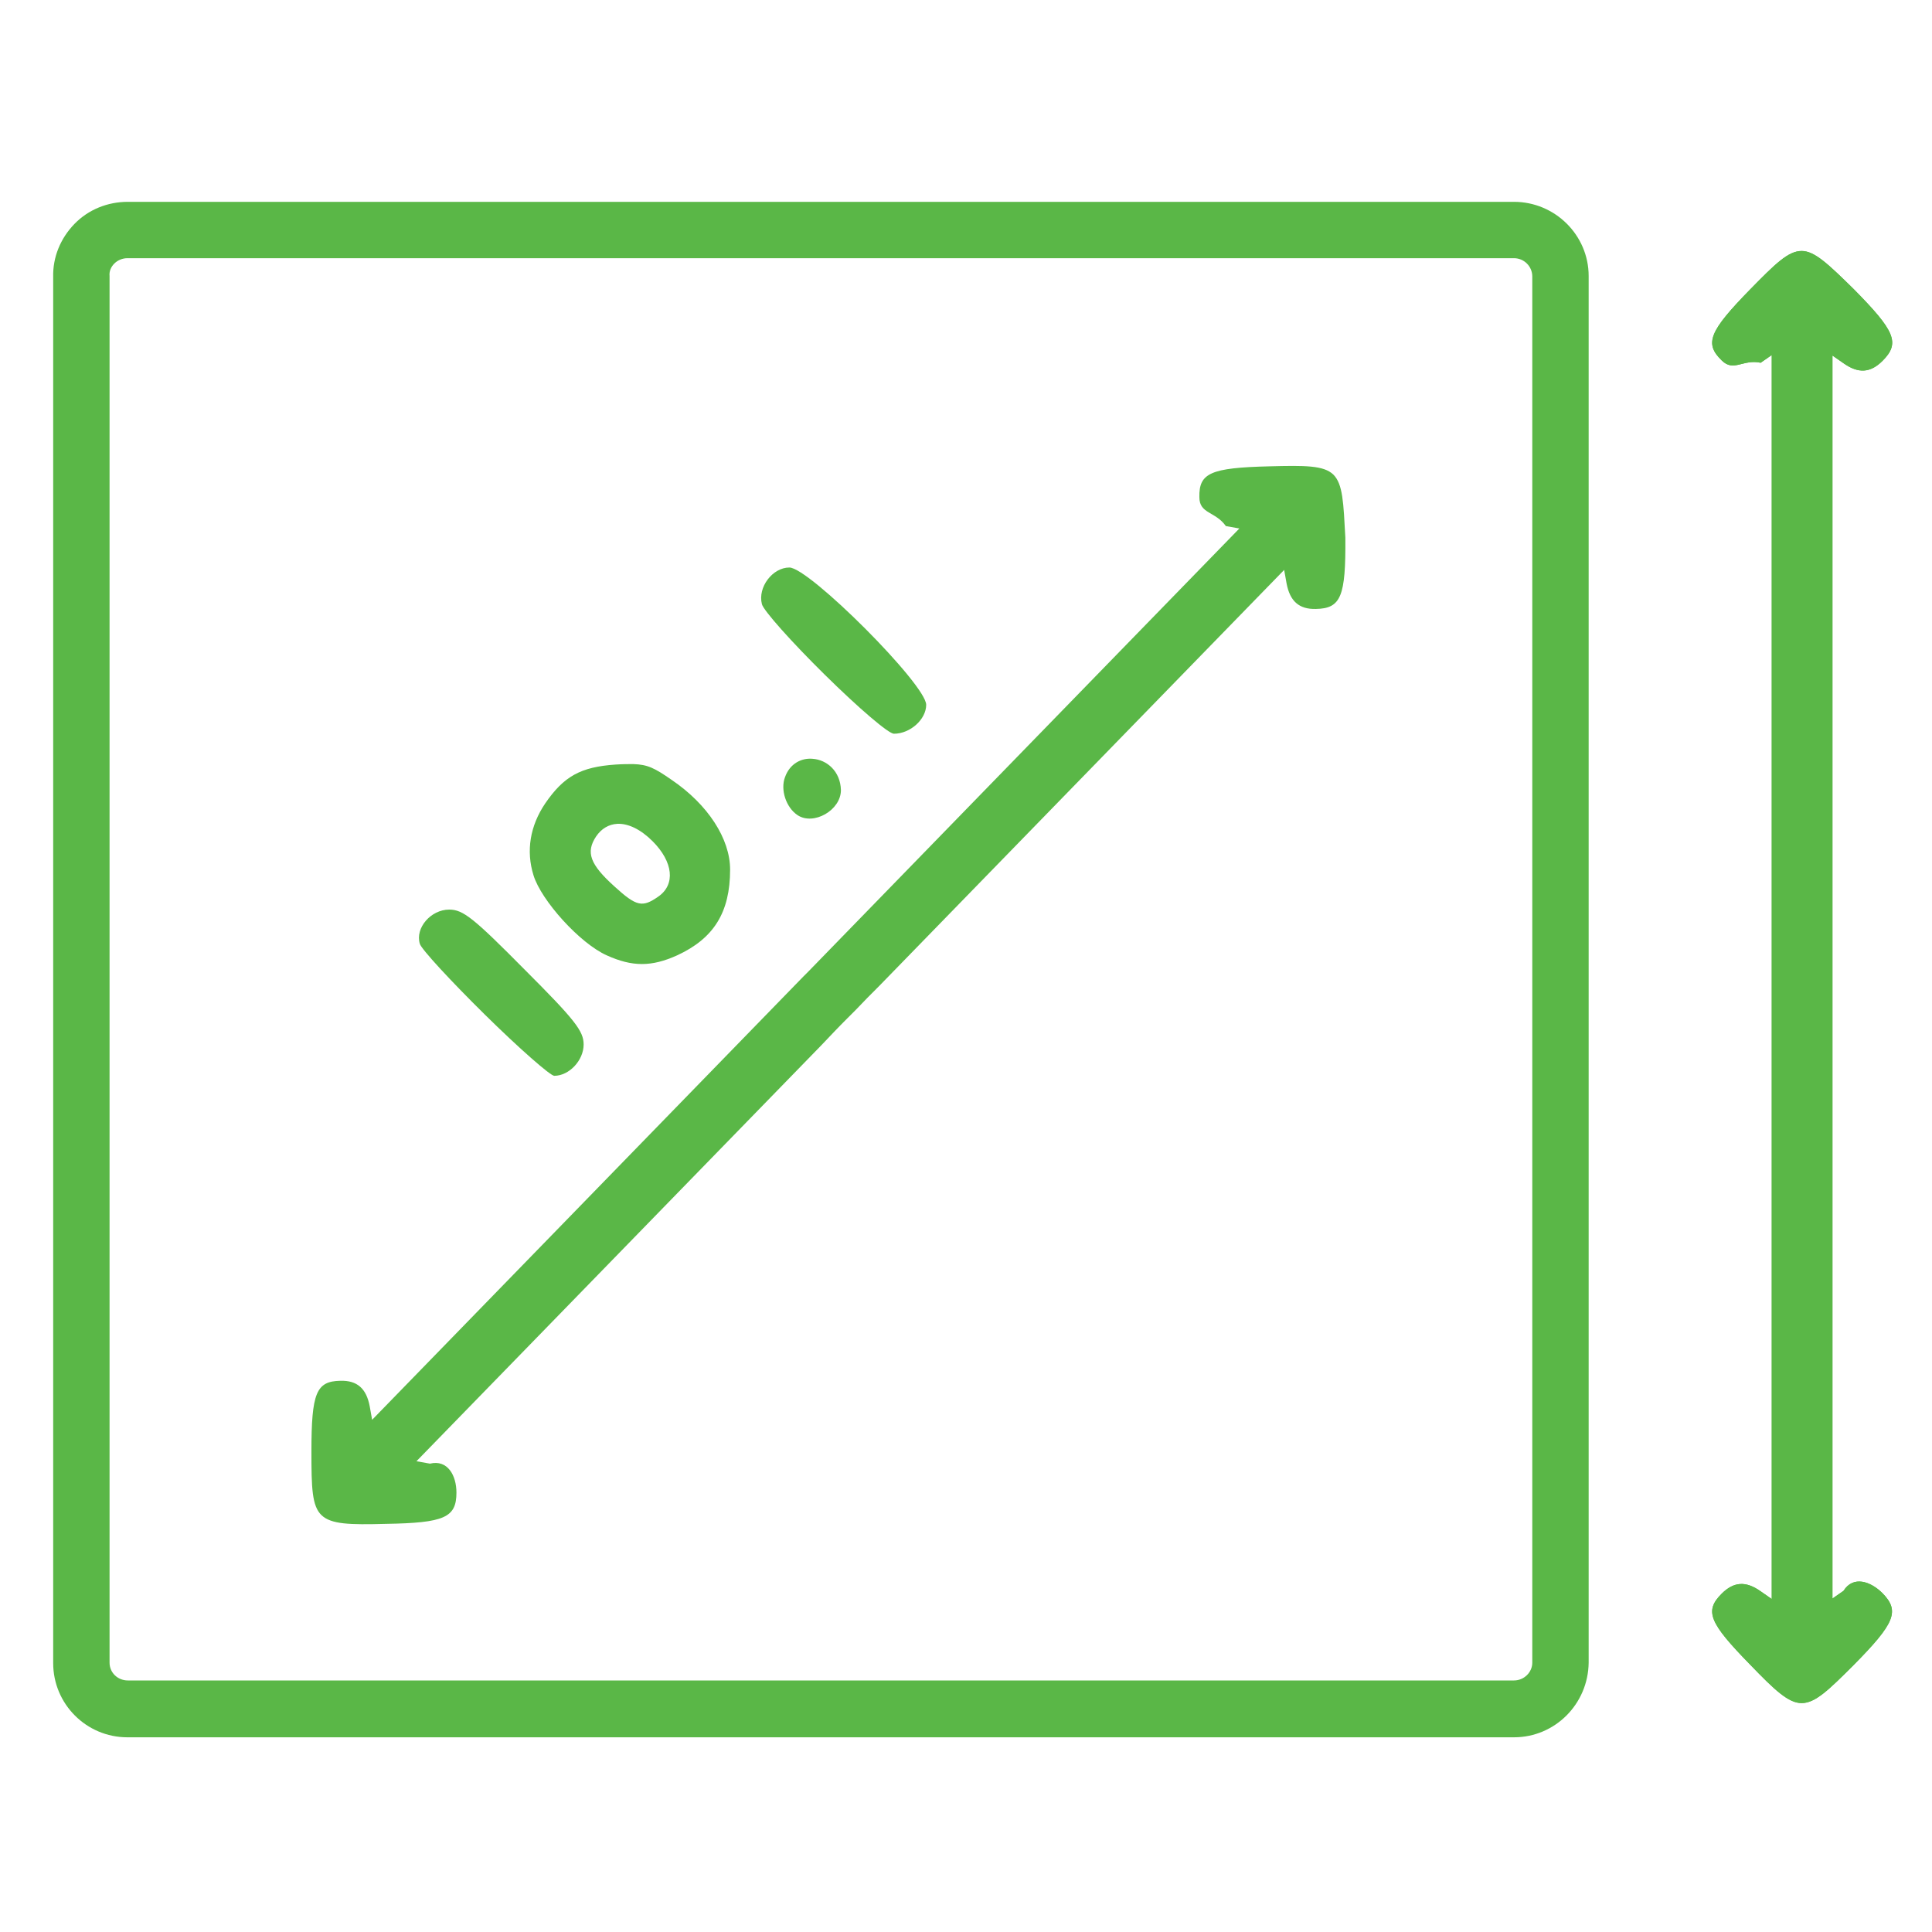 <?xml version="1.0" encoding="utf-8"?>
<!-- Generator: Adobe Illustrator 22.0.0, SVG Export Plug-In . SVG Version: 6.00 Build 0)  -->
<svg version="1.1"
	 id="svg5" inkscape:version="1.1.2 (0a00cf5339, 2022-02-04)" sodipodi:docname="dimensions.svg" xmlns:inkscape="http://www.inkscape.org/namespaces/inkscape" xmlns:sodipodi="http://sodipodi.sourceforge.net/DTD/sodipodi-0.dtd" xmlns:svg="http://www.w3.org/2000/svg"
	 xmlns="http://www.w3.org/2000/svg" xmlns:xlink="http://www.w3.org/1999/xlink" x="0px" y="0px" viewBox="0 0 480 480"
	 style="enable-background:new 0 0 480 480;" xml:space="preserve">
<style type="text/css">
	.st0{fill:#5AB747;}
</style>
<g id="layer1" inkscape:groupmode="layer" inkscape:label="Layer 1">
	<g id="g4675" transform="matrix(1.197,0,0,1.197,358.189,-221.814)">
		<g id="g9495">
			<path id="path1392" sodipodi:nodetypes="sssccccssscssscccsccccssssssssssssssssssscssssssssssssssssssss" class="st0" d="
				M74.7,237.4c-2.8,0-5.5,2.7-10.7,8c-8.5,8.7-9.5,11.2-5.9,14.7c2.5,2.5,4.4-0.3,8.1,0.5l2.3-1.6v128.4v1.4v128.4l-2.3-1.6
				c-3.1-2.2-5.6-2-8.1,0.5c-3.6,3.6-2.6,6,5.9,14.7c5.2,5.4,8,8,10.7,8c2.8,0,5.5-2.6,10.8-7.9c8.6-8.7,9.6-11.2,6-14.9
				c-2.5-2.5-6.1-3.7-8.1-0.5l-2.3,1.6V396.8l0,0c0-2.9,0-4.9,0-8v-2.4c0-2.4,0-4.4,0-7l0,0V259.1l2.3,1.6c3.1,2.2,5.6,2,8.1-0.5
				c3.7-3.7,2.6-6.2-6-14.9C80.2,240.1,77.4,237.4,74.7,237.4L74.7,237.4z M-135.4,303.1c-3.5,0-6.6,4.1-5.7,7.6
				c0.3,1.3,6.2,7.9,13,14.6c7.2,7.1,13.3,12.3,14.4,12.3c3.4,0,6.7-3,6.7-6C-107,327.4-131.3,303.1-135.4,303.1L-135.4,303.1z
				 M-130.6,342.8c-2.3-0.2-4.7,1-5.7,3.8c-1,2.6,0.2,6.3,2.6,7.9c3.3,2.2,9-1,9-5.2C-124.8,345.4-127.6,343-130.6,342.8
				L-130.6,342.8z M-167.8,343.9c-1,0-2.2,0-3.7,0.1c-7.2,0.5-10.7,2.4-14.6,8.1c-3.1,4.6-4,9.8-2.4,14.9
				c1.6,5.2,9.6,14.1,15.2,16.6c5.3,2.4,9.3,2.4,14.6,0c7.6-3.5,11-8.9,11-17.8c0-6.4-4.6-13.5-12.1-18.6
				C-163.4,344.7-164.8,344-167.8,343.9L-167.8,343.9z M-171.1,356.3c2.2-0.1,4.8,1.1,7.3,3.6c4.3,4.3,4.8,9,1.2,11.5
				c-3.3,2.3-4.5,2.1-9.1-2.1c-5.1-4.6-6-7.1-3.8-10.4C-174.4,357.3-172.9,356.4-171.1,356.3L-171.1,356.3z M-206,374.1
				c-3.8,0-7.1,3.8-6.1,7.1c0.3,1.1,6.4,7.7,13.5,14.7s13.6,12.7,14.4,12.7c3.1,0,6.1-3.2,6.1-6.5c0-2.8-1.8-5.1-12.3-15.6
				C-200.9,375.9-203.1,374.1-206,374.1L-206,374.1z"/>
			<path id="path4271" class="st0" d="M74.7,237.4c-2.8,0-5.5,2.7-10.7,8c-8.5,8.7-9.5,11.2-5.9,14.7c2.5,2.5,4.4-0.3,8.1,0.5
				l2.3-1.6v128.4v1.4v128.4l-2.3-1.6c-3.1-2.2-5.6-2-8.1,0.5c-3.6,3.6-2.6,6,5.9,14.7c5.2,5.4,8,8,10.7,8c2.8,0,5.5-2.6,10.8-7.9
				c8.6-8.7,9.6-11.2,6-14.9c-2.5-2.5-6.1-3.7-8.1-0.5l-2.3,1.6V396.8l0,0c0-2.9,0-4.9,0-8v-2.4c0-2.4,0-4.4,0-7l0,0V259.1l2.3,1.6
				c3.1,2.2,5.6,2,8.1-0.5c3.7-3.7,2.6-6.2-6-14.9C80.2,240.1,77.4,237.4,74.7,237.4L74.7,237.4z"/>
			<path id="path4670" class="st0" d="M-22.5,283.8c-2-1.9-5.8-1.9-13.3-1.7c-12.2,0.3-14.6,1.4-14.5,6.4c0,3.5,3.3,2.9,5.5,6
				l2.8,0.5l-89.5,92l-1,1l-89.5,92l-0.5-2.8c-0.7-3.7-2.6-5.4-6.1-5.3c-5,0.1-6,2.5-6,14.7c0,7.5,0.1,11.3,2.1,13.2
				c2,1.9,5.8,2,13.3,1.8c12.2-0.2,14.7-1.3,14.7-6.5c0-3.5-1.8-6.9-5.5-6l-2.8-0.5l84-86.3l0,0c2-2.1,3.4-3.6,5.5-5.7l1.7-1.7
				c1.7-1.8,3.1-3.2,4.9-5l0,0l84-86.3l0.5,2.8c0.7,3.7,2.6,5.4,6.1,5.3c5.2-0.1,6.2-2.6,6.1-14.8
				C-20.4,289.6-20.5,285.8-22.5,283.8L-22.5,283.8z"/>
			<g id="rect6862">
				<path class="st0" d="M15,545.9h-287.8c-8.5,0-15.4-6.9-15.4-15.4V242.8c-0.1-4.1,1.5-8,4.4-11c2.9-3,6.9-4.6,11.1-4.6H15
					c8.5,0,15.5,6.9,15.5,15.4v287.8C30.4,539,23.5,545.9,15,545.9z M-272.8,238.9c-1,0-2,0.4-2.7,1.1c-0.7,0.7-1.1,1.6-1,2.6l0,0.1
					v287.7c0,2.1,1.7,3.7,3.8,3.7H15c2.1,0,3.8-1.7,3.8-3.7V242.7c0-2.1-1.7-3.8-3.8-3.8H-272.8z"/>
			</g>
		</g>
	</g>
</g>
</svg>
